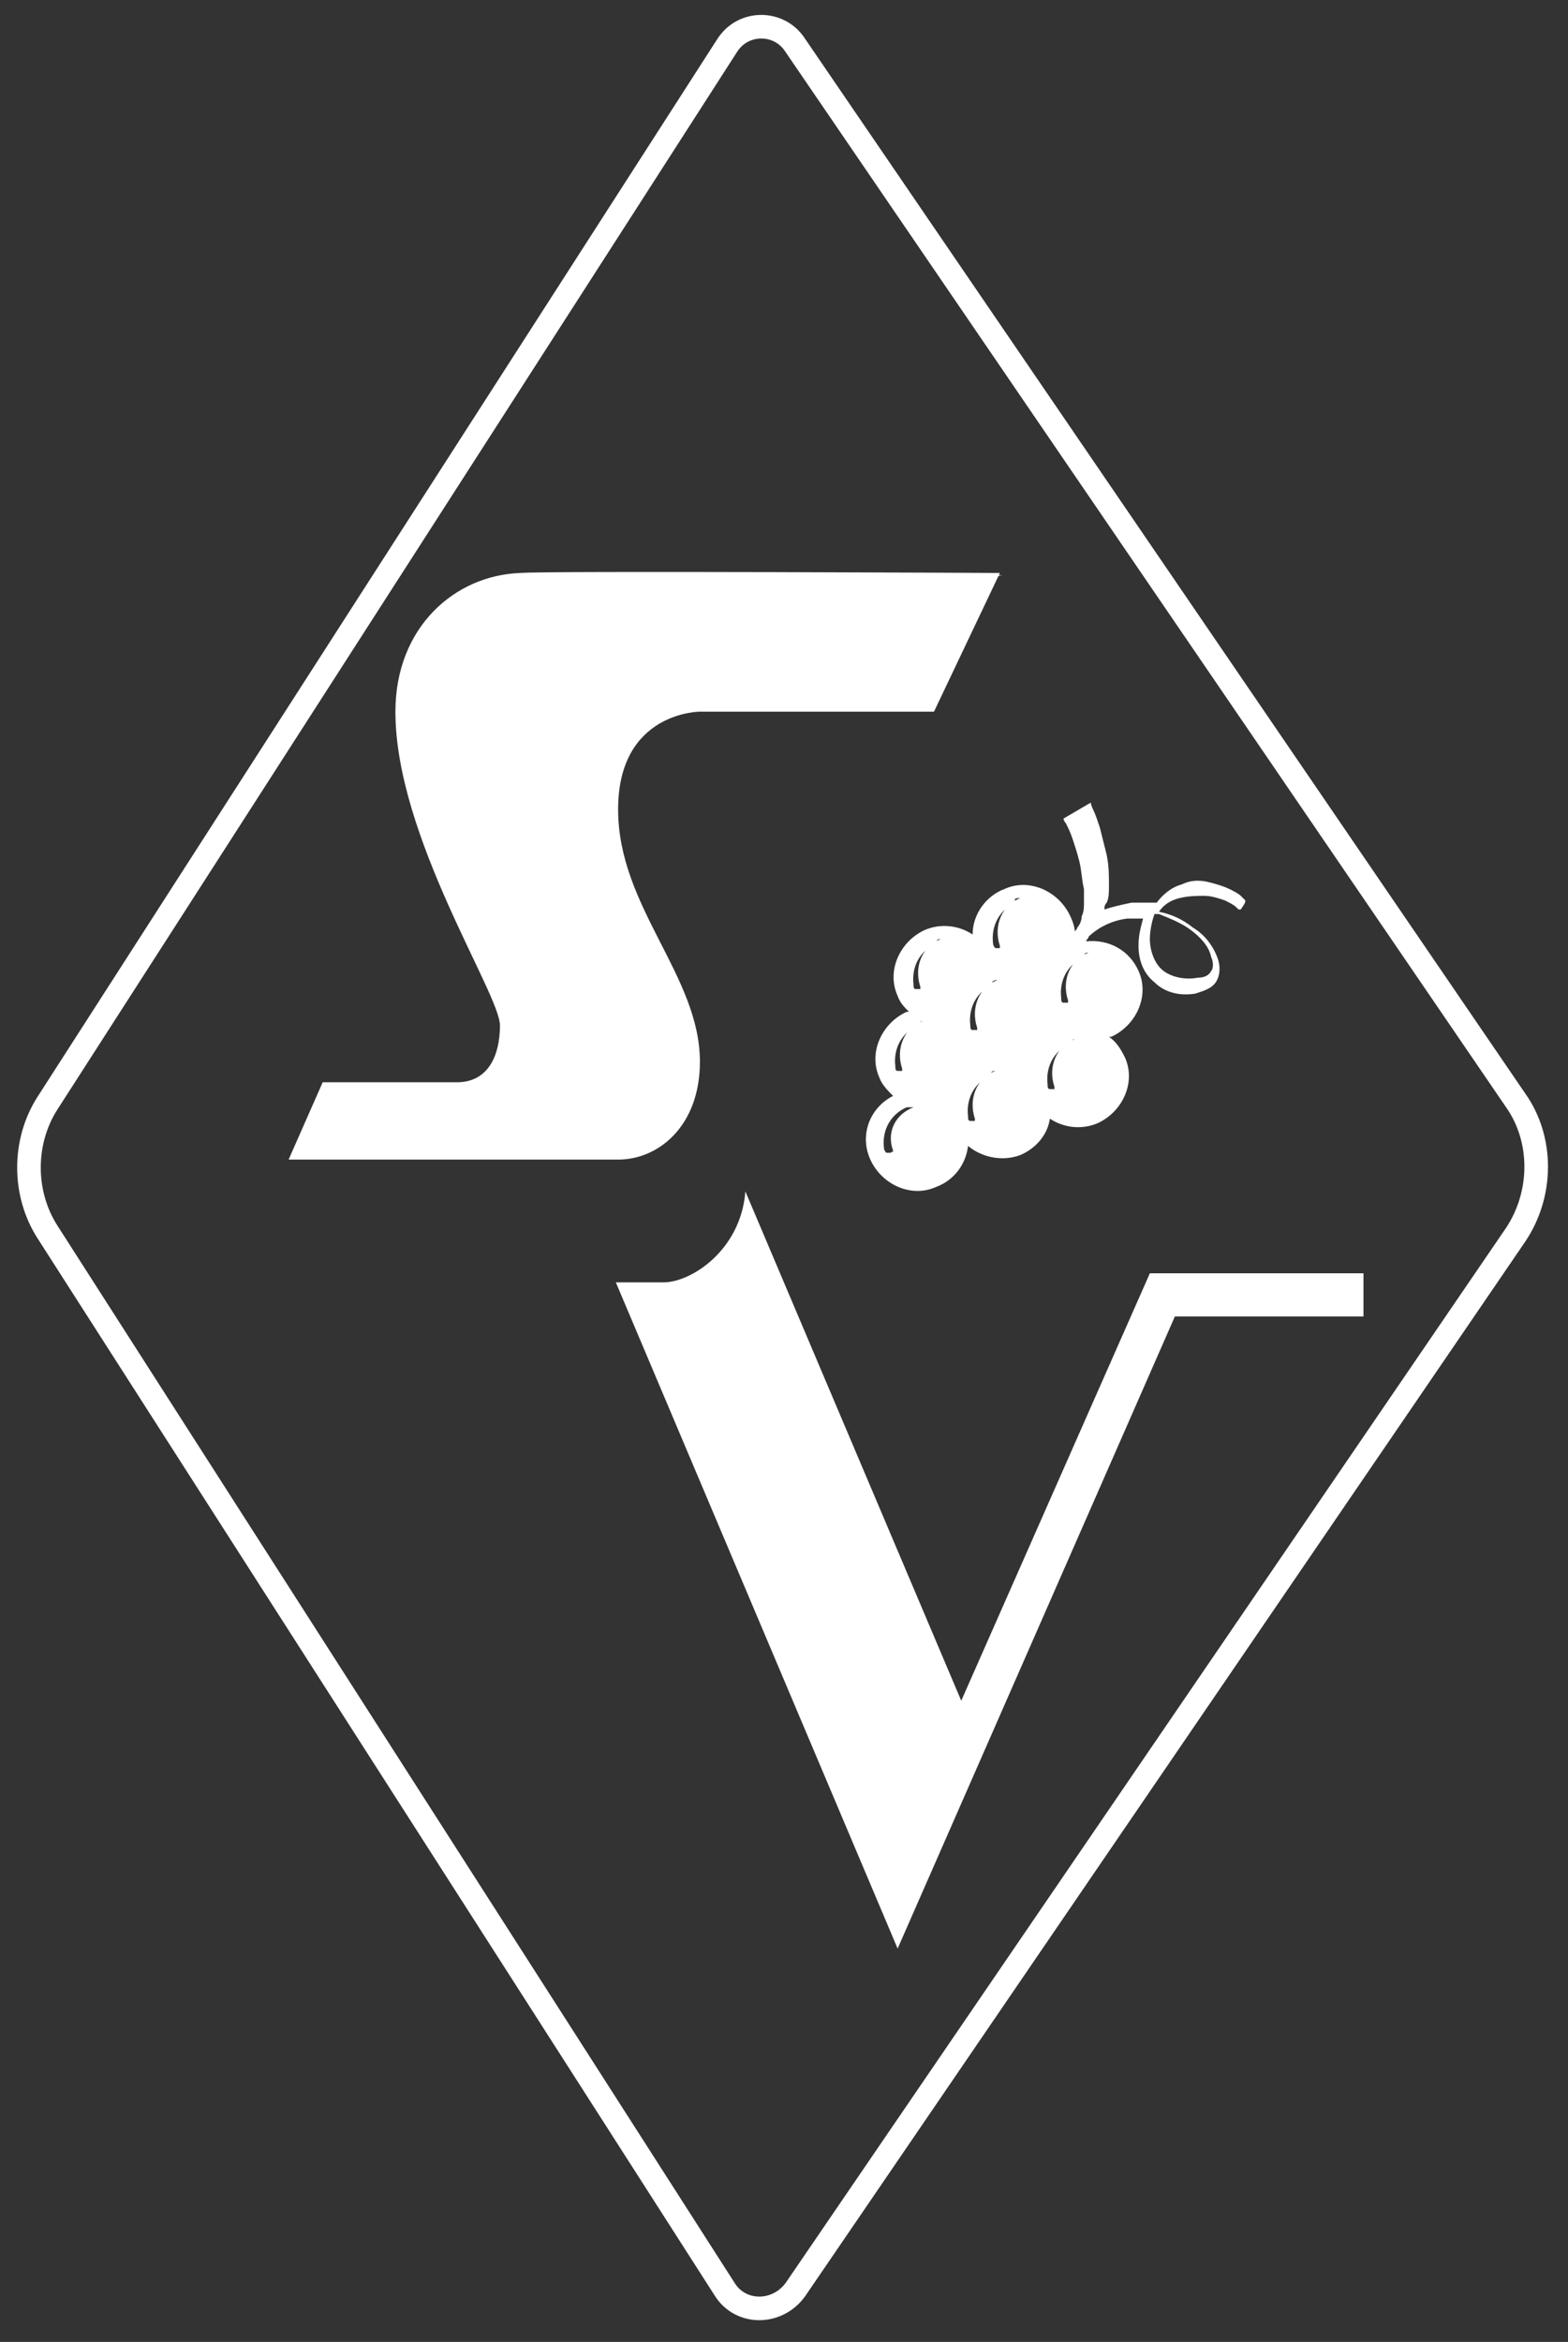 <?xml version="1.0" encoding="utf-8"?>
<!-- Generator: Adobe Illustrator 21.0.2, SVG Export Plug-In . SVG Version: 6.00 Build 0)  -->
<svg version="1.1" id="Layer_1" xmlns="http://www.w3.org/2000/svg" xmlns:xlink="http://www.w3.org/1999/xlink" x="0px" y="0px"
	 viewBox="0 0 69 103" style="enable-background:new 0 0 69 103;" xml:space="preserve">
<rect x="0" y="0" width="69" height="103" fill="#333333" stroke="none"/>
<style type="text/css">
	.st0{fill:none;stroke:#FFFFFF;stroke-width:1.038;}
	.st1{fill:#FFFFFF;}
</style>
<title>logo</title>
<desc>Created with Sketch.</desc>
<g id="Symbols">
	<g id="logo" transform="translate(1, 1)">
		<g>
			<path id="Stroke-9" class="st0" d="M34,99.7l31.7-46.4c1.2-1.8,1.2-4.2,0-5.9L34,1c-0.7-1.1-2.3-1.1-3,0L1.1,47.5
				c-1.1,1.7-1.1,4,0,5.7l29.8,46.5C31.6,100.8,33.2,100.8,34,99.7z"/>
			<path id="Fill-1" class="st1" d="M11.7,50h14.5c1.8,0,3.6-1.5,3.6-4.3c0-3.8-3.6-6.8-3.6-11.1c0-4.3,3.6-4.3,3.6-4.3h10.3
				l2.9-6.1c0,0-19.9-0.1-21.1,0c-2.9,0.1-5.5,2.4-5.5,6.1c0,5.5,4.6,12.4,4.6,13.8c0,1.3-0.5,2.5-1.9,2.5h-5.9L11.7,50z"/>
			<path id="Fill-3" class="st1" d="M49.6,55H59v1.9h-8.3L38.5,84.7L26.1,55.4h2.1c1.2,0,3.4-1.4,3.6-4l9.5,22.4L49.6,55z"/>
			<path id="Fill-5" class="st1" d="M43.1,24.3c0,0-19.5-0.1-21.1,0c-2.9,0.1-5.5,2.4-5.5,6.1"/>
			<path id="Fill-7" class="st1" d="M51.4,39.9c0.4,0.3,0.8,0.7,0.9,1.2c0.1,0.2,0.1,0.5,0,0.6c-0.1,0.2-0.3,0.3-0.6,0.3
				c-0.5,0.1-1.1,0-1.5-0.3c-0.4-0.3-0.6-0.9-0.6-1.4c0-0.4,0.1-0.8,0.2-1.1c0.1,0,0.1,0,0.2,0C50.5,39.4,51,39.6,51.4,39.9
				 M46.9,40.9c-0.8,0.3-1.2,1.2-0.9,2.1c0,0,0,0,0,0.1c0,0,0,0,0,0c0,0,0,0,0,0c-0.1,0-0.2,0-0.2,0c-0.1,0-0.1-0.1-0.1-0.2
				c-0.1-0.8,0.3-1.5,1-1.8C46.7,40.9,46.8,40.9,46.9,40.9C46.9,40.9,46.9,40.9,46.9,40.9C46.9,40.9,46.9,40.9,46.9,40.9 M46.3,44.7
				c-0.8,0.3-1.2,1.2-0.9,2.1c0,0,0,0,0,0.1c0,0,0,0,0,0c0,0,0,0,0,0c-0.1,0-0.2,0-0.2,0c-0.1,0-0.1-0.1-0.1-0.2
				c-0.1-0.8,0.3-1.5,1-1.8C46.1,44.8,46.2,44.7,46.3,44.7C46.3,44.7,46.3,44.7,46.3,44.7C46.3,44.7,46.3,44.7,46.3,44.7 M43.9,38.5
				c-0.8,0.3-1.2,1.2-0.9,2.1c0,0,0,0,0,0.1c0,0,0,0,0,0c0,0,0,0,0,0c-0.1,0-0.2,0-0.2,0s-0.1-0.1-0.1-0.2c-0.1-0.8,0.3-1.5,1-1.8
				C43.6,38.5,43.7,38.5,43.9,38.5C43.9,38.5,43.9,38.5,43.9,38.5C43.9,38.5,43.9,38.5,43.9,38.5 M42.9,42.1
				c-0.8,0.3-1.2,1.2-0.9,2.1c0,0,0,0,0,0.1c0,0,0,0,0,0c0,0,0,0,0,0c-0.1,0-0.2,0-0.2,0c-0.1,0-0.1-0.1-0.1-0.2
				c-0.1-0.8,0.3-1.5,1-1.8C42.6,42.2,42.7,42.1,42.9,42.1C42.9,42.1,42.9,42.1,42.9,42.1C42.9,42.1,42.9,42.1,42.9,42.1 M42.8,46.1
				c-0.8,0.3-1.2,1.2-0.9,2.1c0,0,0,0,0,0.1c0,0,0,0,0,0c0,0,0,0,0,0c-0.1,0-0.2,0-0.2,0c-0.1,0-0.1-0.1-0.1-0.2
				c-0.1-0.8,0.3-1.5,1-1.8C42.6,46.1,42.7,46.1,42.8,46.1C42.8,46.1,42.8,46.1,42.8,46.1C42.8,46.1,42.8,46.1,42.8,46.1 M40.4,40.3
				c-0.8,0.3-1.2,1.2-0.9,2.1c0,0,0,0,0,0.1c0,0,0,0,0,0c0,0,0,0,0,0c-0.1,0-0.2,0-0.2,0c-0.1,0-0.1-0.1-0.1-0.2
				c-0.1-0.8,0.3-1.5,1-1.8C40.2,40.3,40.3,40.3,40.4,40.3C40.4,40.3,40.4,40.3,40.4,40.3C40.4,40.3,40.4,40.3,40.4,40.3 M39.6,43.9
				c-0.8,0.3-1.2,1.2-0.9,2.1c0,0,0,0,0,0.1c0,0,0,0,0,0c0,0,0,0,0,0c-0.1,0-0.2,0-0.2,0c-0.1,0-0.1-0.1-0.1-0.2
				c-0.1-0.8,0.3-1.5,1-1.8C39.4,44,39.5,43.9,39.6,43.9C39.6,43.9,39.6,43.9,39.6,43.9C39.6,43.9,39.6,43.9,39.6,43.9 M38.3,49.6
				C38.3,49.6,38.3,49.7,38.3,49.6C38.3,49.7,38.2,49.7,38.3,49.6c-0.1,0.1-0.1,0.1-0.1,0.1c-0.1,0-0.2,0-0.2,0s-0.1-0.1-0.1-0.2
				c-0.1-0.8,0.3-1.5,1-1.8c0.1,0,0.1,0,0.2,0c0,0,0,0,0.1,0C38.4,48,38,48.8,38.3,49.6 M53.8,38.6L53.8,38.6c0,0-0.1-0.1-0.2-0.2
				c-0.1-0.1-0.3-0.2-0.5-0.3c-0.2-0.1-0.5-0.2-0.9-0.3c-0.4-0.1-0.8-0.1-1.2,0.1c-0.4,0.1-0.8,0.4-1.1,0.8c-0.1,0-0.3,0-0.4,0
				c-0.2,0-0.5,0-0.7,0c-0.5,0.1-0.9,0.2-1.2,0.3c0,0,0,0,0,0c0-0.1,0-0.2,0.1-0.3c0.1-0.2,0.1-0.5,0.1-0.7c0-0.5,0-0.9-0.1-1.4
				c-0.1-0.4-0.2-0.8-0.3-1.2c-0.1-0.3-0.2-0.6-0.3-0.8c-0.1-0.2-0.1-0.3-0.1-0.3L45.8,35c0,0,0,0.1,0.1,0.2
				c0.1,0.2,0.2,0.4,0.3,0.7c0.1,0.3,0.2,0.6,0.3,1c0.1,0.4,0.1,0.8,0.2,1.2c0,0.2,0,0.4,0,0.6c0,0.2,0,0.4-0.1,0.6
				c0,0.2-0.1,0.4-0.2,0.5c0,0.1-0.1,0.1-0.1,0.2c0-0.2-0.1-0.5-0.2-0.7c-0.5-1.1-1.8-1.7-2.9-1.2c-0.8,0.3-1.4,1.1-1.4,2
				c-0.6-0.4-1.4-0.5-2.1-0.2c-1.1,0.5-1.7,1.8-1.2,2.9c0.1,0.3,0.3,0.5,0.5,0.7c0,0-0.1,0-0.1,0c-1.1,0.5-1.7,1.8-1.2,2.9
				c0.1,0.3,0.4,0.6,0.6,0.8c-1,0.5-1.5,1.7-1,2.8c0.5,1.1,1.8,1.7,2.9,1.2c0.8-0.3,1.3-1,1.4-1.8c0.6,0.5,1.5,0.7,2.3,0.4
				c0.7-0.3,1.2-0.9,1.3-1.6c0.6,0.4,1.4,0.5,2.1,0.2c1.1-0.5,1.7-1.8,1.2-2.9c-0.2-0.4-0.4-0.7-0.7-0.9c0,0,0.1,0,0.1,0
				c1.1-0.5,1.7-1.8,1.2-2.9c-0.4-0.9-1.3-1.4-2.3-1.3c0-0.1,0.1-0.1,0.1-0.2c0,0,0,0,0,0c0.3-0.3,0.9-0.7,1.7-0.8
				c0.2,0,0.4,0,0.6,0c0,0,0.1,0,0.1,0c-0.1,0.4-0.2,0.7-0.2,1.2c0,0.6,0.2,1.2,0.7,1.6c0.5,0.5,1.2,0.6,1.8,0.5
				c0.3-0.1,0.7-0.2,0.9-0.5c0.2-0.3,0.2-0.7,0.1-1c-0.2-0.6-0.6-1.1-1.1-1.4c-0.5-0.4-1-0.6-1.5-0.7c0,0,0,0,0,0
				c0.2-0.3,0.5-0.5,0.9-0.6c0.4-0.1,0.8-0.1,1.1-0.1c0.3,0,0.6,0.1,0.9,0.2c0.2,0.1,0.4,0.2,0.5,0.3c0.1,0.1,0.1,0.1,0.1,0.1
				c0,0,0.1,0,0.1,0C53.8,38.7,53.8,38.7,53.8,38.6"/>
		</g>
	</g>
</g>
</svg>
